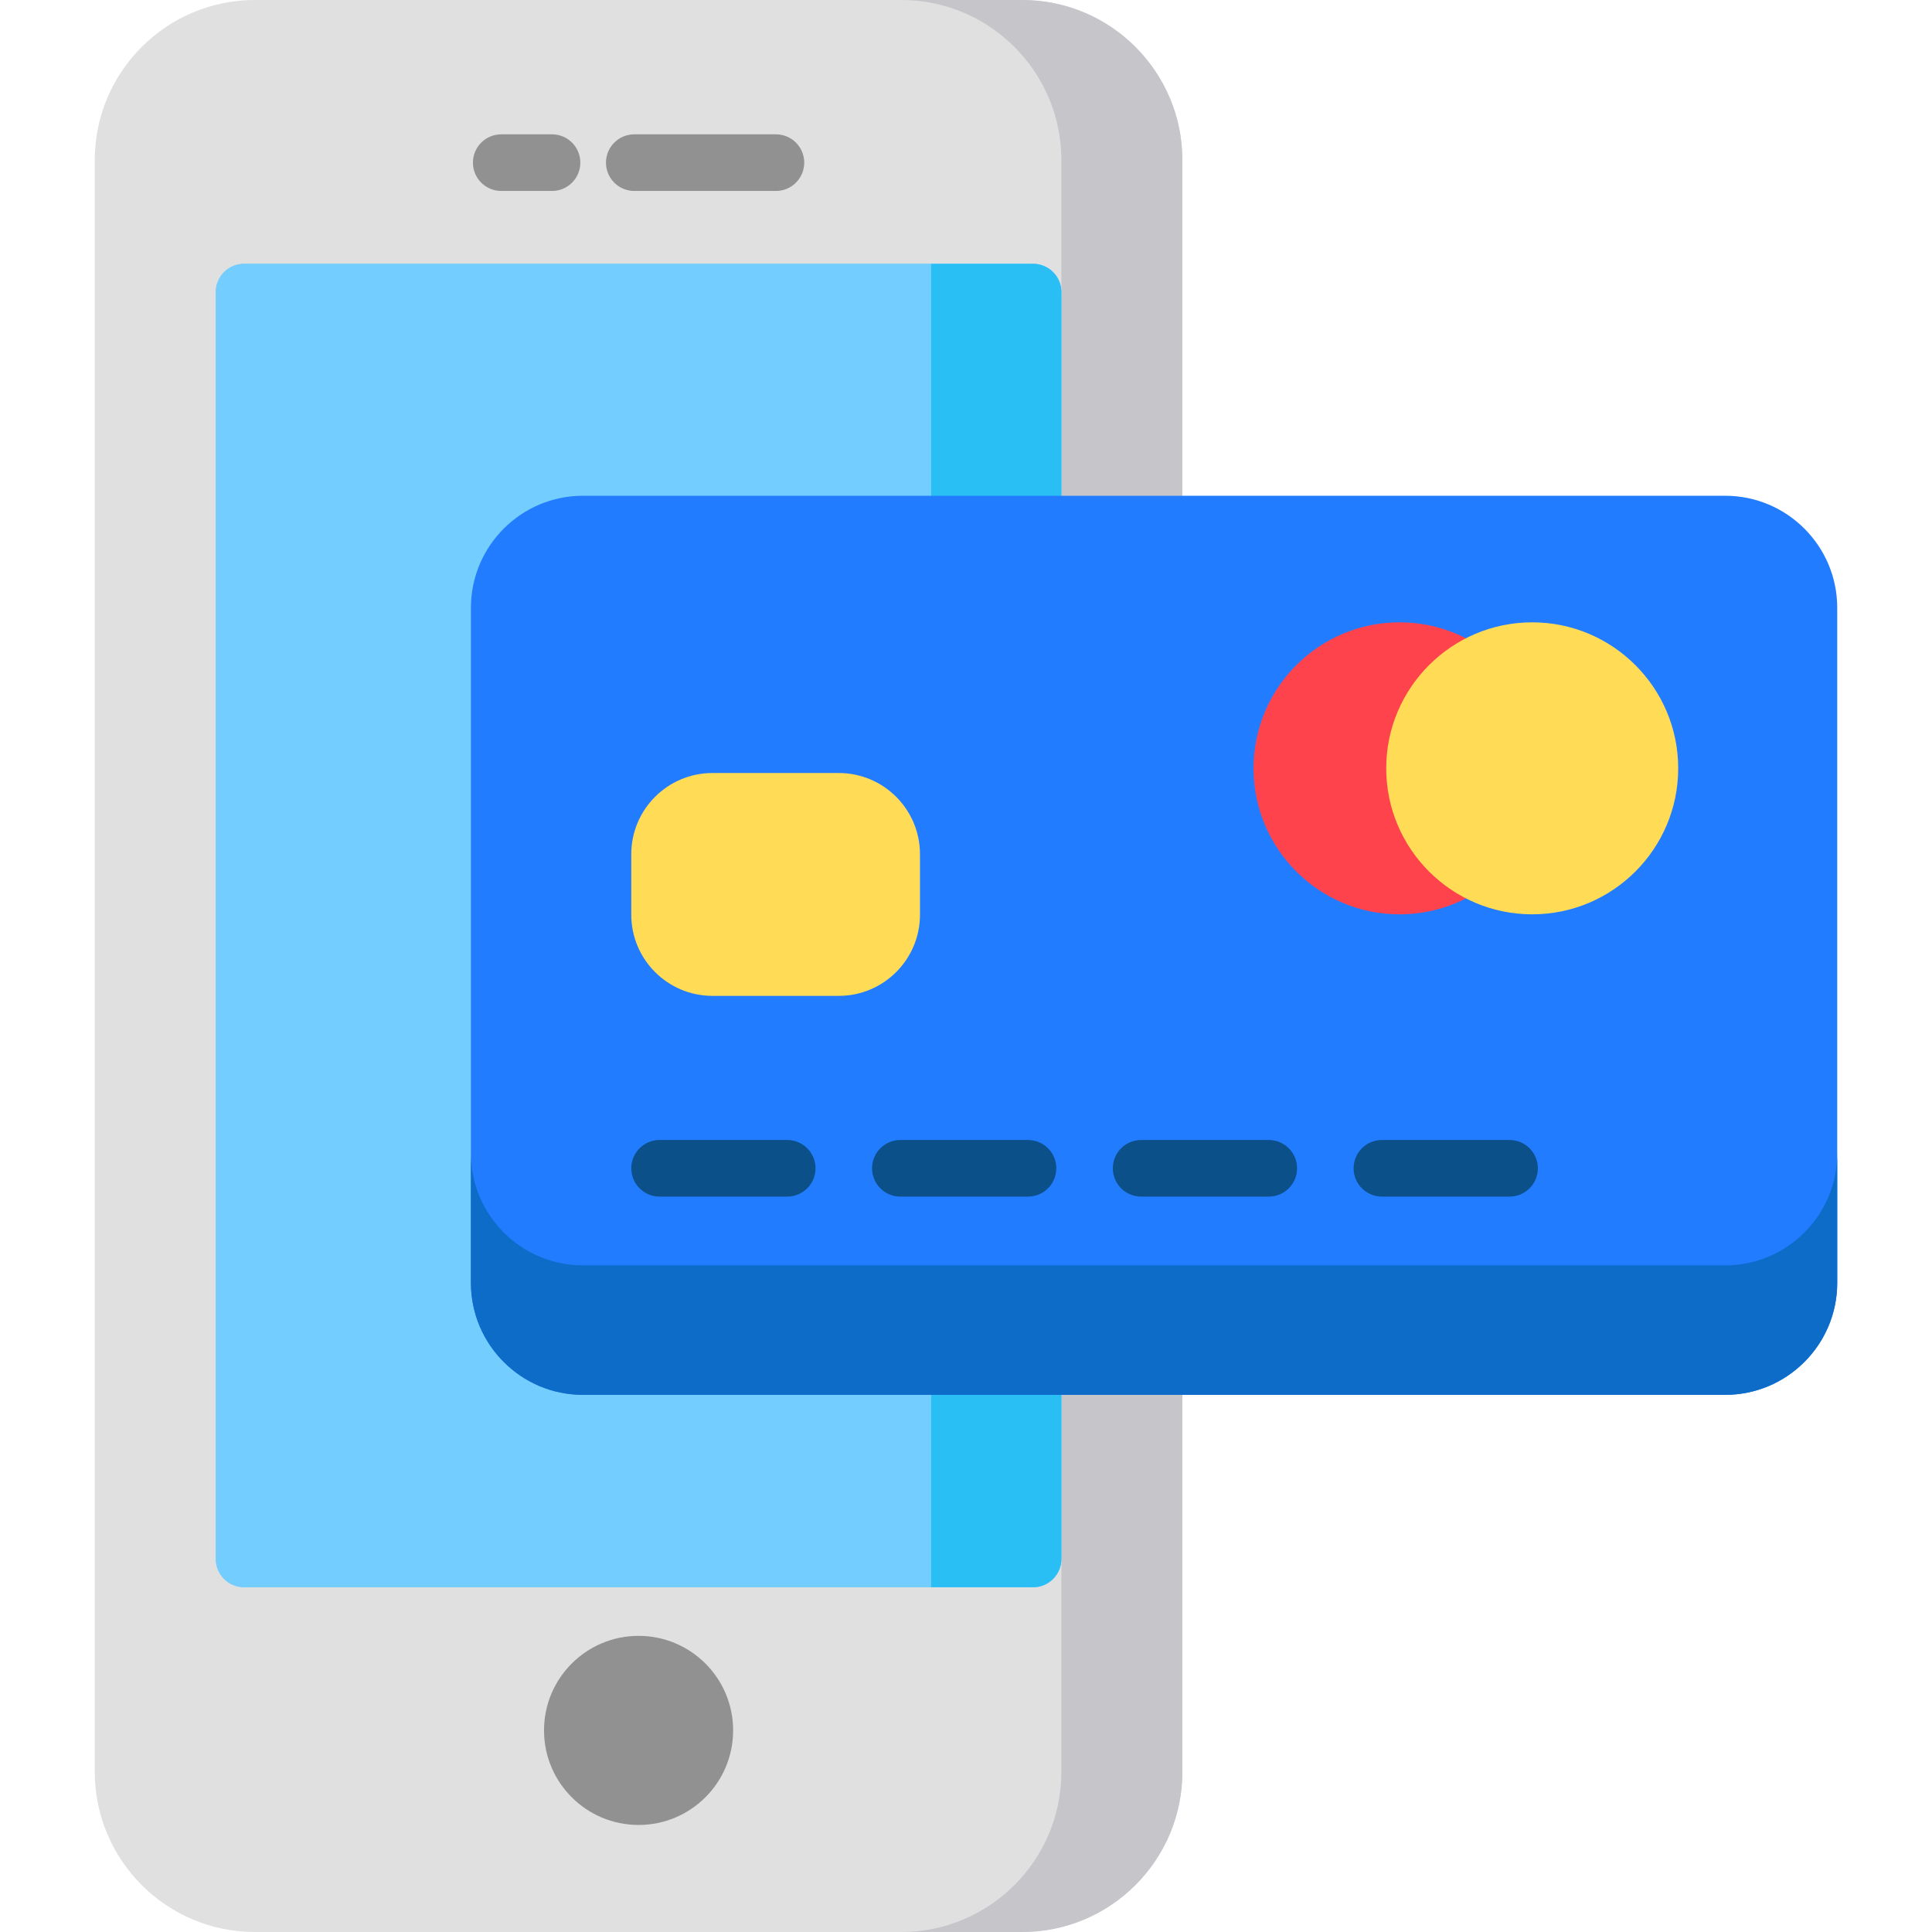 <?xml version="1.0" encoding="iso-8859-1"?>
<!-- Generator: Adobe Illustrator 19.0.0, SVG Export Plug-In . SVG Version: 6.00 Build 0)  -->
<svg version="1.1" id="Capa_1" xmlns="http://www.w3.org/2000/svg" xmlns:xlink="http://www.w3.org/1999/xlink" x="0px" y="0px"
	 viewBox="0 0 512 512" style="enable-background:new 0 0 512 512;" xml:space="preserve">
<path style="fill:#E0E0E0;" d="M313.343,42.425C313.343,19.032,294.312,0,270.918,0H67.541C44.147,0,25.116,19.032,25.116,42.425
	v427.15c0,23.393,19.032,42.426,42.426,42.426h203.378c23.393,0,42.424-19.032,42.424-42.426L313.343,42.425L313.343,42.425z"/>
<path id="SVGCleanerId_0" style="fill:#73CDFF;" d="M281.275,77.415c0-4.143-3.359-7.502-7.502-7.502H64.687
	c-4.143,0-7.502,3.359-7.502,7.502v335.714c0,4.143,3.359,7.502,7.502,7.502h209.087c4.143,0,7.502-3.359,7.502-7.502V77.415z"/>
<path style="fill:#C6C5CA;" d="M270.918,0h-32.067c23.393,0,42.424,19.032,42.424,42.425v427.15
	c0,23.393-19.032,42.426-42.425,42.426h32.068c23.393,0,42.424-19.032,42.424-42.426V42.425C313.343,19.032,294.312,0,270.918,0z"/>
<g>
	<path id="SVGCleanerId_0_1_" style="fill:#73CDFF;" d="M281.275,77.415c0-4.143-3.359-7.502-7.502-7.502H64.687
		c-4.143,0-7.502,3.359-7.502,7.502v335.714c0,4.143,3.359,7.502,7.502,7.502h209.087c4.143,0,7.502-3.359,7.502-7.502V77.415z"/>
</g>
<path style="fill:#2ABFF4;" d="M273.773,69.913h-27.008v350.718h27.008c4.143,0,7.502-3.359,7.502-7.502V77.415
	C281.275,73.272,277.916,69.913,273.773,69.913z"/>
<g>
	<path style="fill:#919191;" d="M205.627,50.604h-37.535c-4.143,0-7.502-3.359-7.502-7.502c0-4.143,3.359-7.502,7.502-7.502h37.535
		c4.143,0,7.502,3.359,7.502,7.502S209.77,50.604,205.627,50.604z"/>
	<path style="fill:#919191;" d="M146.293,50.604h-13.46c-4.143,0-7.502-3.359-7.502-7.502c0-4.143,3.359-7.502,7.502-7.502h13.46
		c4.143,0,7.502,3.359,7.502,7.502S150.436,50.604,146.293,50.604z"/>
	<circle style="fill:#919191;" cx="169.23" cy="458.575" r="25.057"/>
</g>
<path style="fill:#227CFF;" d="M457.202,131.381H154.48c-16.367,0-29.682,13.316-29.682,29.683v178.905
	c0,16.366,13.316,29.682,29.682,29.682h302.722c16.367,0,29.682-13.316,29.682-29.682V161.064
	C486.885,144.697,473.569,131.381,457.202,131.381z"/>
<path style="fill:#0E6CC9;" d="M457.202,335.329H154.48c-16.367,0-29.682-13.316-29.682-29.682v34.321
	c0,16.366,13.316,29.682,29.682,29.682h302.722c16.367,0,29.682-13.316,29.682-29.682v-34.321
	C486.885,322.013,473.569,335.329,457.202,335.329z"/>
<path style="fill:#FFDB56;" d="M222.293,204.859h-33.489c-11.862,0-21.512,9.65-21.512,21.511v16.034
	c0,11.86,9.65,21.511,21.512,21.511h33.489c11.861,0,21.511-9.65,21.511-21.511v-16.034
	C243.804,214.509,234.155,204.859,222.293,204.859z"/>
<g>
	<path style="fill:#0B5089;" d="M208.621,317.113h-33.826c-4.143,0-7.502-3.358-7.502-7.502s3.359-7.502,7.502-7.502h33.826
		c4.143,0,7.502,3.358,7.502,7.502C216.123,313.754,212.764,317.113,208.621,317.113z"/>
	<path style="fill:#0B5089;" d="M272.43,317.113h-33.826c-4.143,0-7.502-3.358-7.502-7.502s3.359-7.502,7.502-7.502h33.826
		c4.143,0,7.502,3.358,7.502,7.502C279.932,313.754,276.573,317.113,272.43,317.113z"/>
	<path style="fill:#0B5089;" d="M336.239,317.113h-33.826c-4.143,0-7.502-3.358-7.502-7.502s3.359-7.502,7.502-7.502h33.826
		c4.143,0,7.502,3.358,7.502,7.502C343.741,313.754,340.382,317.113,336.239,317.113z"/>
	<path style="fill:#0B5089;" d="M400.047,317.113h-33.826c-4.143,0-7.502-3.358-7.502-7.502s3.359-7.502,7.502-7.502h33.826
		c4.143,0,7.502,3.358,7.502,7.502C407.55,313.754,404.191,317.113,400.047,317.113z"/>
</g>
<path style="fill:#FF434D;" d="M392.706,223.183c-6.476-4.428-10.342-11.743-10.342-19.569s3.866-15.141,10.341-19.569
	c2.045-1.397,3.268-3.716,3.268-6.193c0-2.478-1.222-4.794-3.268-6.193c-6.445-4.406-13.989-6.736-21.814-6.736
	c-21.334,0-38.691,17.356-38.691,38.691c0,21.334,17.357,38.691,38.691,38.691c7.825,0,15.368-2.329,21.813-6.735
	c2.045-1.397,3.269-3.715,3.269-6.192C395.973,226.9,394.751,224.582,392.706,223.183z"/>
<path style="fill:#FFDB56;" d="M406.051,164.923c-21.334,0-38.691,17.356-38.691,38.691c0,21.334,17.357,38.691,38.691,38.691
	s38.691-17.357,38.691-38.691S427.386,164.923,406.051,164.923z"/>
<g>
</g>
<g>
</g>
<g>
</g>
<g>
</g>
<g>
</g>
<g>
</g>
<g>
</g>
<g>
</g>
<g>
</g>
<g>
</g>
<g>
</g>
<g>
</g>
<g>
</g>
<g>
</g>
<g>
</g>
</svg>
